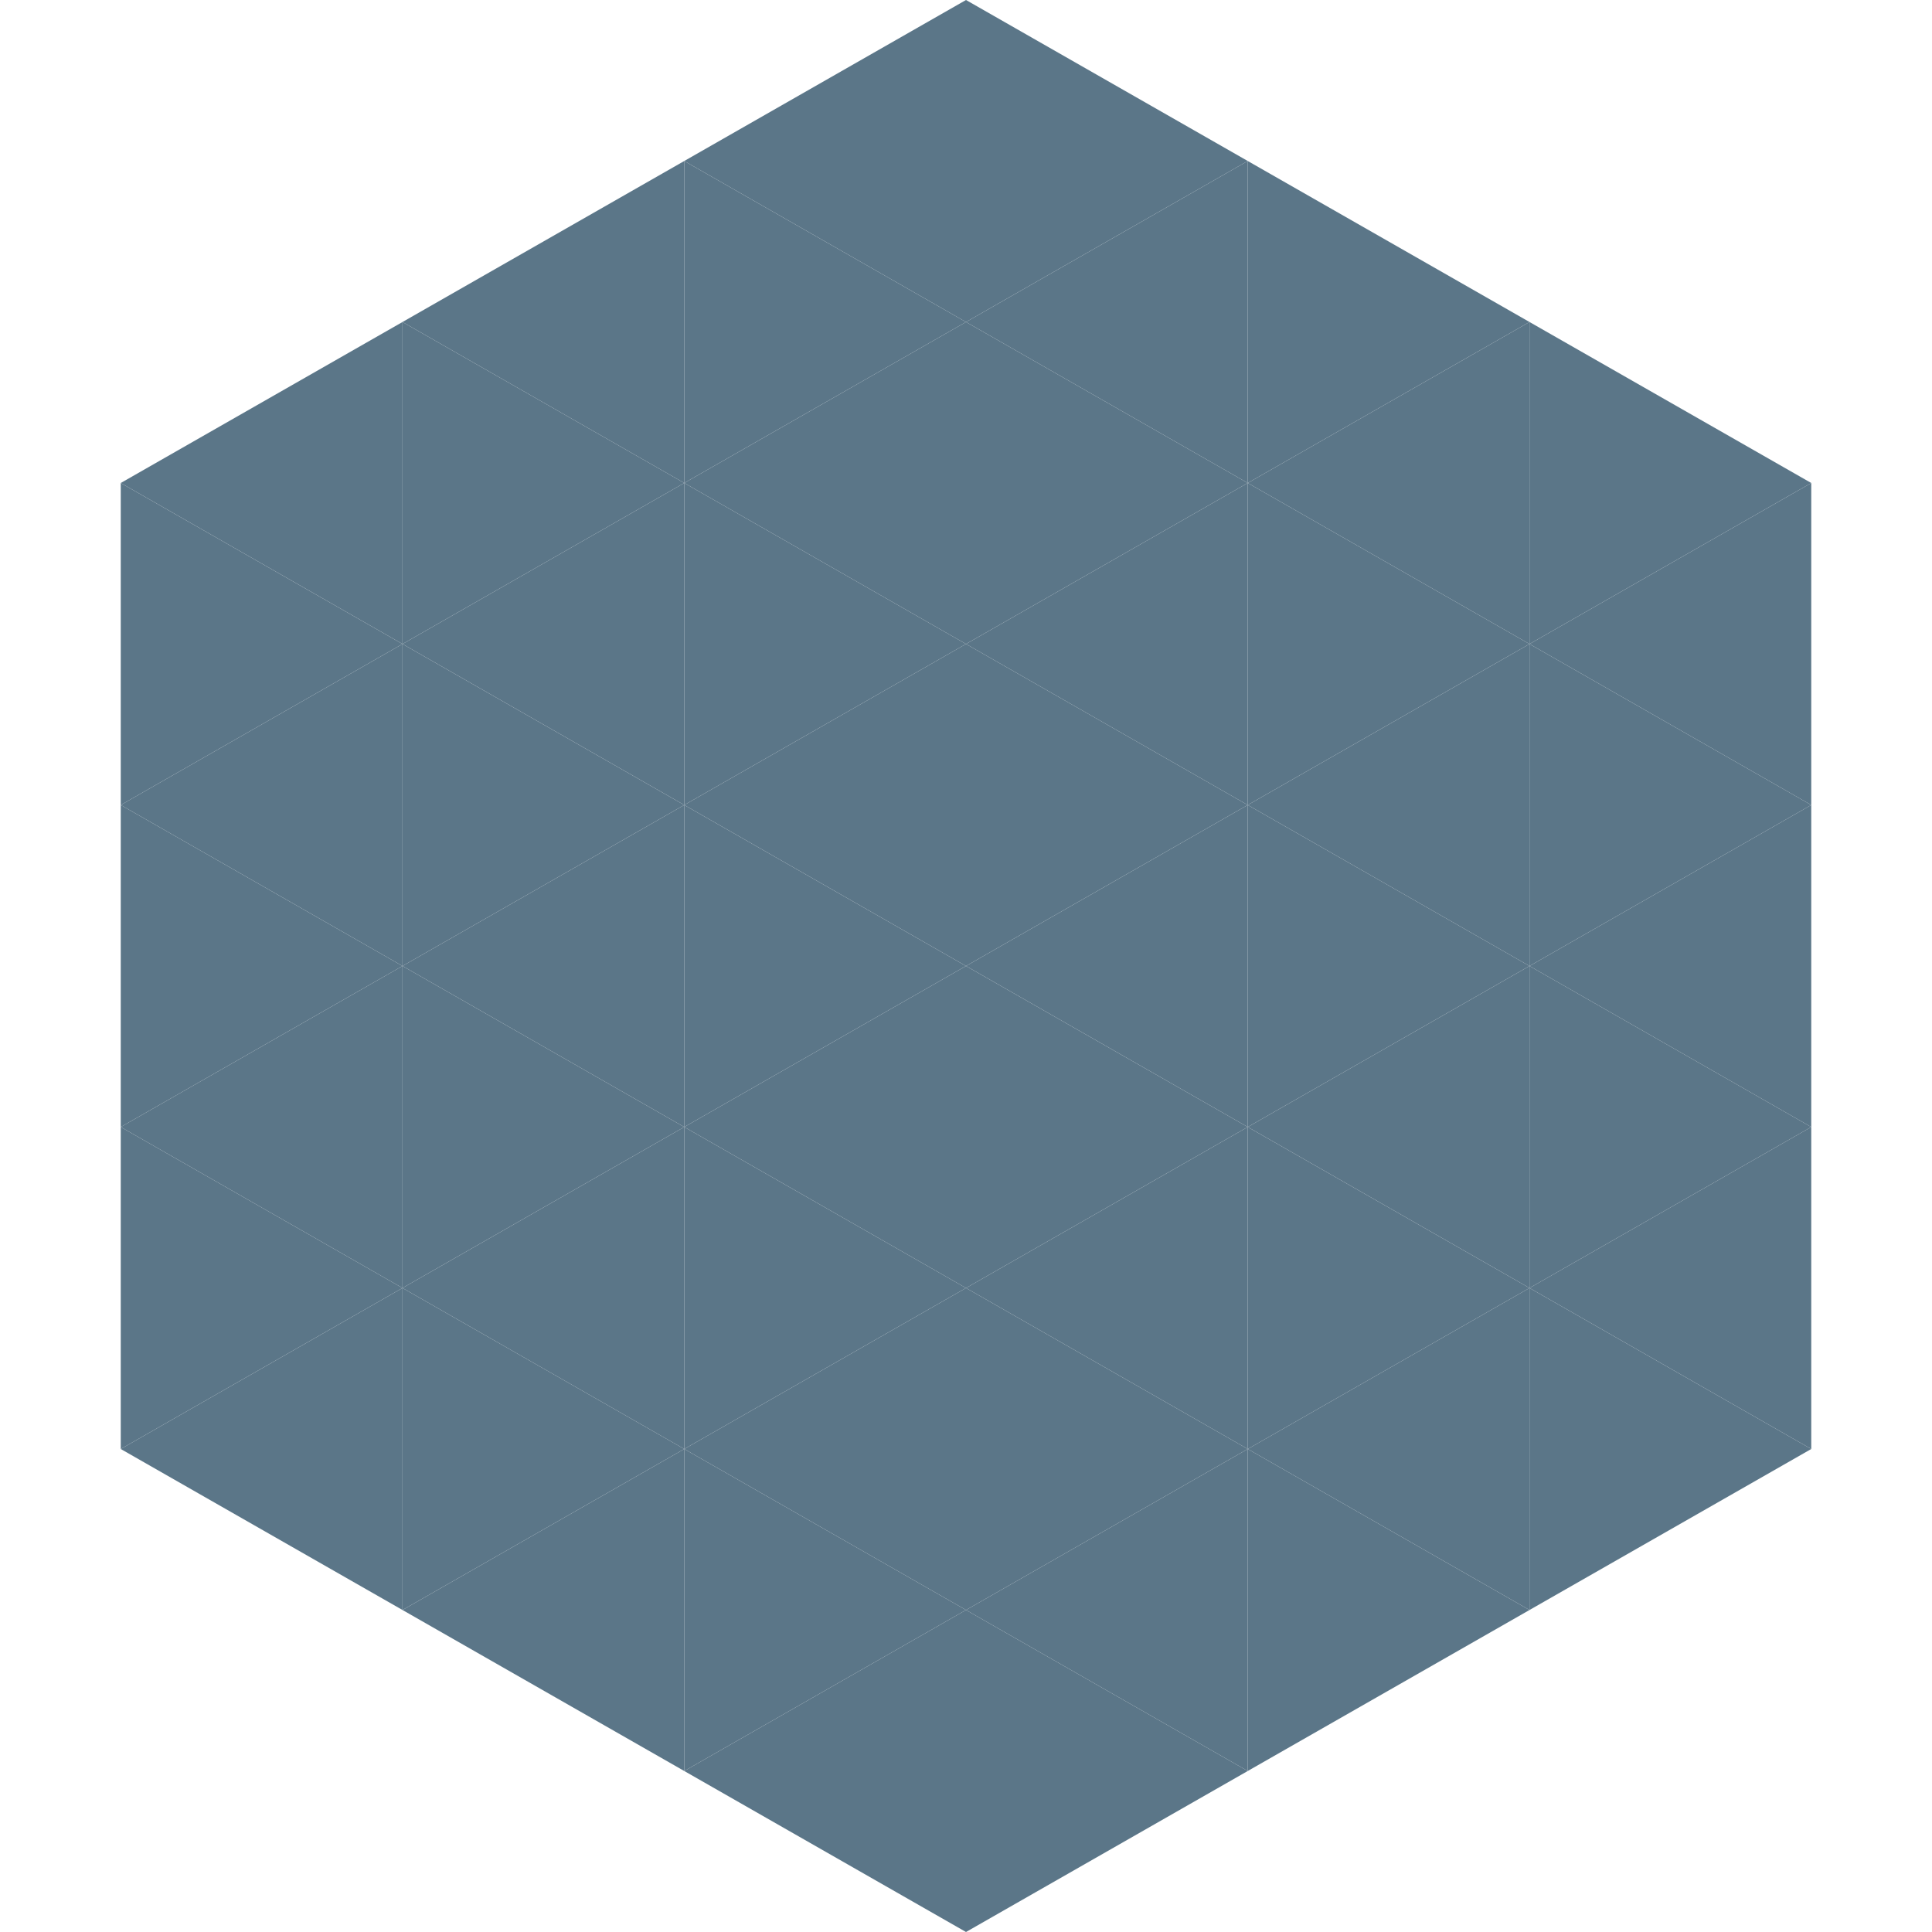 <?xml version="1.0"?>
<!-- Generated by SVGo -->
<svg width="240" height="240"
     xmlns="http://www.w3.org/2000/svg"
     xmlns:xlink="http://www.w3.org/1999/xlink">
<polygon points="50,40 15,60 50,80" style="fill:rgb(91,118,136)" />
<polygon points="190,40 225,60 190,80" style="fill:rgb(91,118,136)" />
<polygon points="15,60 50,80 15,100" style="fill:rgb(91,118,136)" />
<polygon points="225,60 190,80 225,100" style="fill:rgb(91,118,136)" />
<polygon points="50,80 15,100 50,120" style="fill:rgb(91,118,136)" />
<polygon points="190,80 225,100 190,120" style="fill:rgb(91,118,136)" />
<polygon points="15,100 50,120 15,140" style="fill:rgb(91,118,136)" />
<polygon points="225,100 190,120 225,140" style="fill:rgb(91,118,136)" />
<polygon points="50,120 15,140 50,160" style="fill:rgb(91,118,136)" />
<polygon points="190,120 225,140 190,160" style="fill:rgb(91,118,136)" />
<polygon points="15,140 50,160 15,180" style="fill:rgb(91,118,136)" />
<polygon points="225,140 190,160 225,180" style="fill:rgb(91,118,136)" />
<polygon points="50,160 15,180 50,200" style="fill:rgb(91,118,136)" />
<polygon points="190,160 225,180 190,200" style="fill:rgb(91,118,136)" />
<polygon points="15,180 50,200 15,220" style="fill:rgb(255,255,255); fill-opacity:0" />
<polygon points="225,180 190,200 225,220" style="fill:rgb(255,255,255); fill-opacity:0" />
<polygon points="50,0 85,20 50,40" style="fill:rgb(255,255,255); fill-opacity:0" />
<polygon points="190,0 155,20 190,40" style="fill:rgb(255,255,255); fill-opacity:0" />
<polygon points="85,20 50,40 85,60" style="fill:rgb(91,118,136)" />
<polygon points="155,20 190,40 155,60" style="fill:rgb(91,118,136)" />
<polygon points="50,40 85,60 50,80" style="fill:rgb(91,118,136)" />
<polygon points="190,40 155,60 190,80" style="fill:rgb(91,118,136)" />
<polygon points="85,60 50,80 85,100" style="fill:rgb(91,118,136)" />
<polygon points="155,60 190,80 155,100" style="fill:rgb(91,118,136)" />
<polygon points="50,80 85,100 50,120" style="fill:rgb(91,118,136)" />
<polygon points="190,80 155,100 190,120" style="fill:rgb(91,118,136)" />
<polygon points="85,100 50,120 85,140" style="fill:rgb(91,118,136)" />
<polygon points="155,100 190,120 155,140" style="fill:rgb(91,118,136)" />
<polygon points="50,120 85,140 50,160" style="fill:rgb(91,118,136)" />
<polygon points="190,120 155,140 190,160" style="fill:rgb(91,118,136)" />
<polygon points="85,140 50,160 85,180" style="fill:rgb(91,118,136)" />
<polygon points="155,140 190,160 155,180" style="fill:rgb(91,118,136)" />
<polygon points="50,160 85,180 50,200" style="fill:rgb(91,118,136)" />
<polygon points="190,160 155,180 190,200" style="fill:rgb(91,118,136)" />
<polygon points="85,180 50,200 85,220" style="fill:rgb(91,118,136)" />
<polygon points="155,180 190,200 155,220" style="fill:rgb(91,118,136)" />
<polygon points="120,0 85,20 120,40" style="fill:rgb(91,118,136)" />
<polygon points="120,0 155,20 120,40" style="fill:rgb(91,118,136)" />
<polygon points="85,20 120,40 85,60" style="fill:rgb(91,118,136)" />
<polygon points="155,20 120,40 155,60" style="fill:rgb(91,118,136)" />
<polygon points="120,40 85,60 120,80" style="fill:rgb(91,118,136)" />
<polygon points="120,40 155,60 120,80" style="fill:rgb(91,118,136)" />
<polygon points="85,60 120,80 85,100" style="fill:rgb(91,118,136)" />
<polygon points="155,60 120,80 155,100" style="fill:rgb(91,118,136)" />
<polygon points="120,80 85,100 120,120" style="fill:rgb(91,118,136)" />
<polygon points="120,80 155,100 120,120" style="fill:rgb(91,118,136)" />
<polygon points="85,100 120,120 85,140" style="fill:rgb(91,118,136)" />
<polygon points="155,100 120,120 155,140" style="fill:rgb(91,118,136)" />
<polygon points="120,120 85,140 120,160" style="fill:rgb(91,118,136)" />
<polygon points="120,120 155,140 120,160" style="fill:rgb(91,118,136)" />
<polygon points="85,140 120,160 85,180" style="fill:rgb(91,118,136)" />
<polygon points="155,140 120,160 155,180" style="fill:rgb(91,118,136)" />
<polygon points="120,160 85,180 120,200" style="fill:rgb(91,118,136)" />
<polygon points="120,160 155,180 120,200" style="fill:rgb(91,118,136)" />
<polygon points="85,180 120,200 85,220" style="fill:rgb(91,118,136)" />
<polygon points="155,180 120,200 155,220" style="fill:rgb(91,118,136)" />
<polygon points="120,200 85,220 120,240" style="fill:rgb(91,118,136)" />
<polygon points="120,200 155,220 120,240" style="fill:rgb(91,118,136)" />
<polygon points="85,220 120,240 85,260" style="fill:rgb(255,255,255); fill-opacity:0" />
<polygon points="155,220 120,240 155,260" style="fill:rgb(255,255,255); fill-opacity:0" />
</svg>
